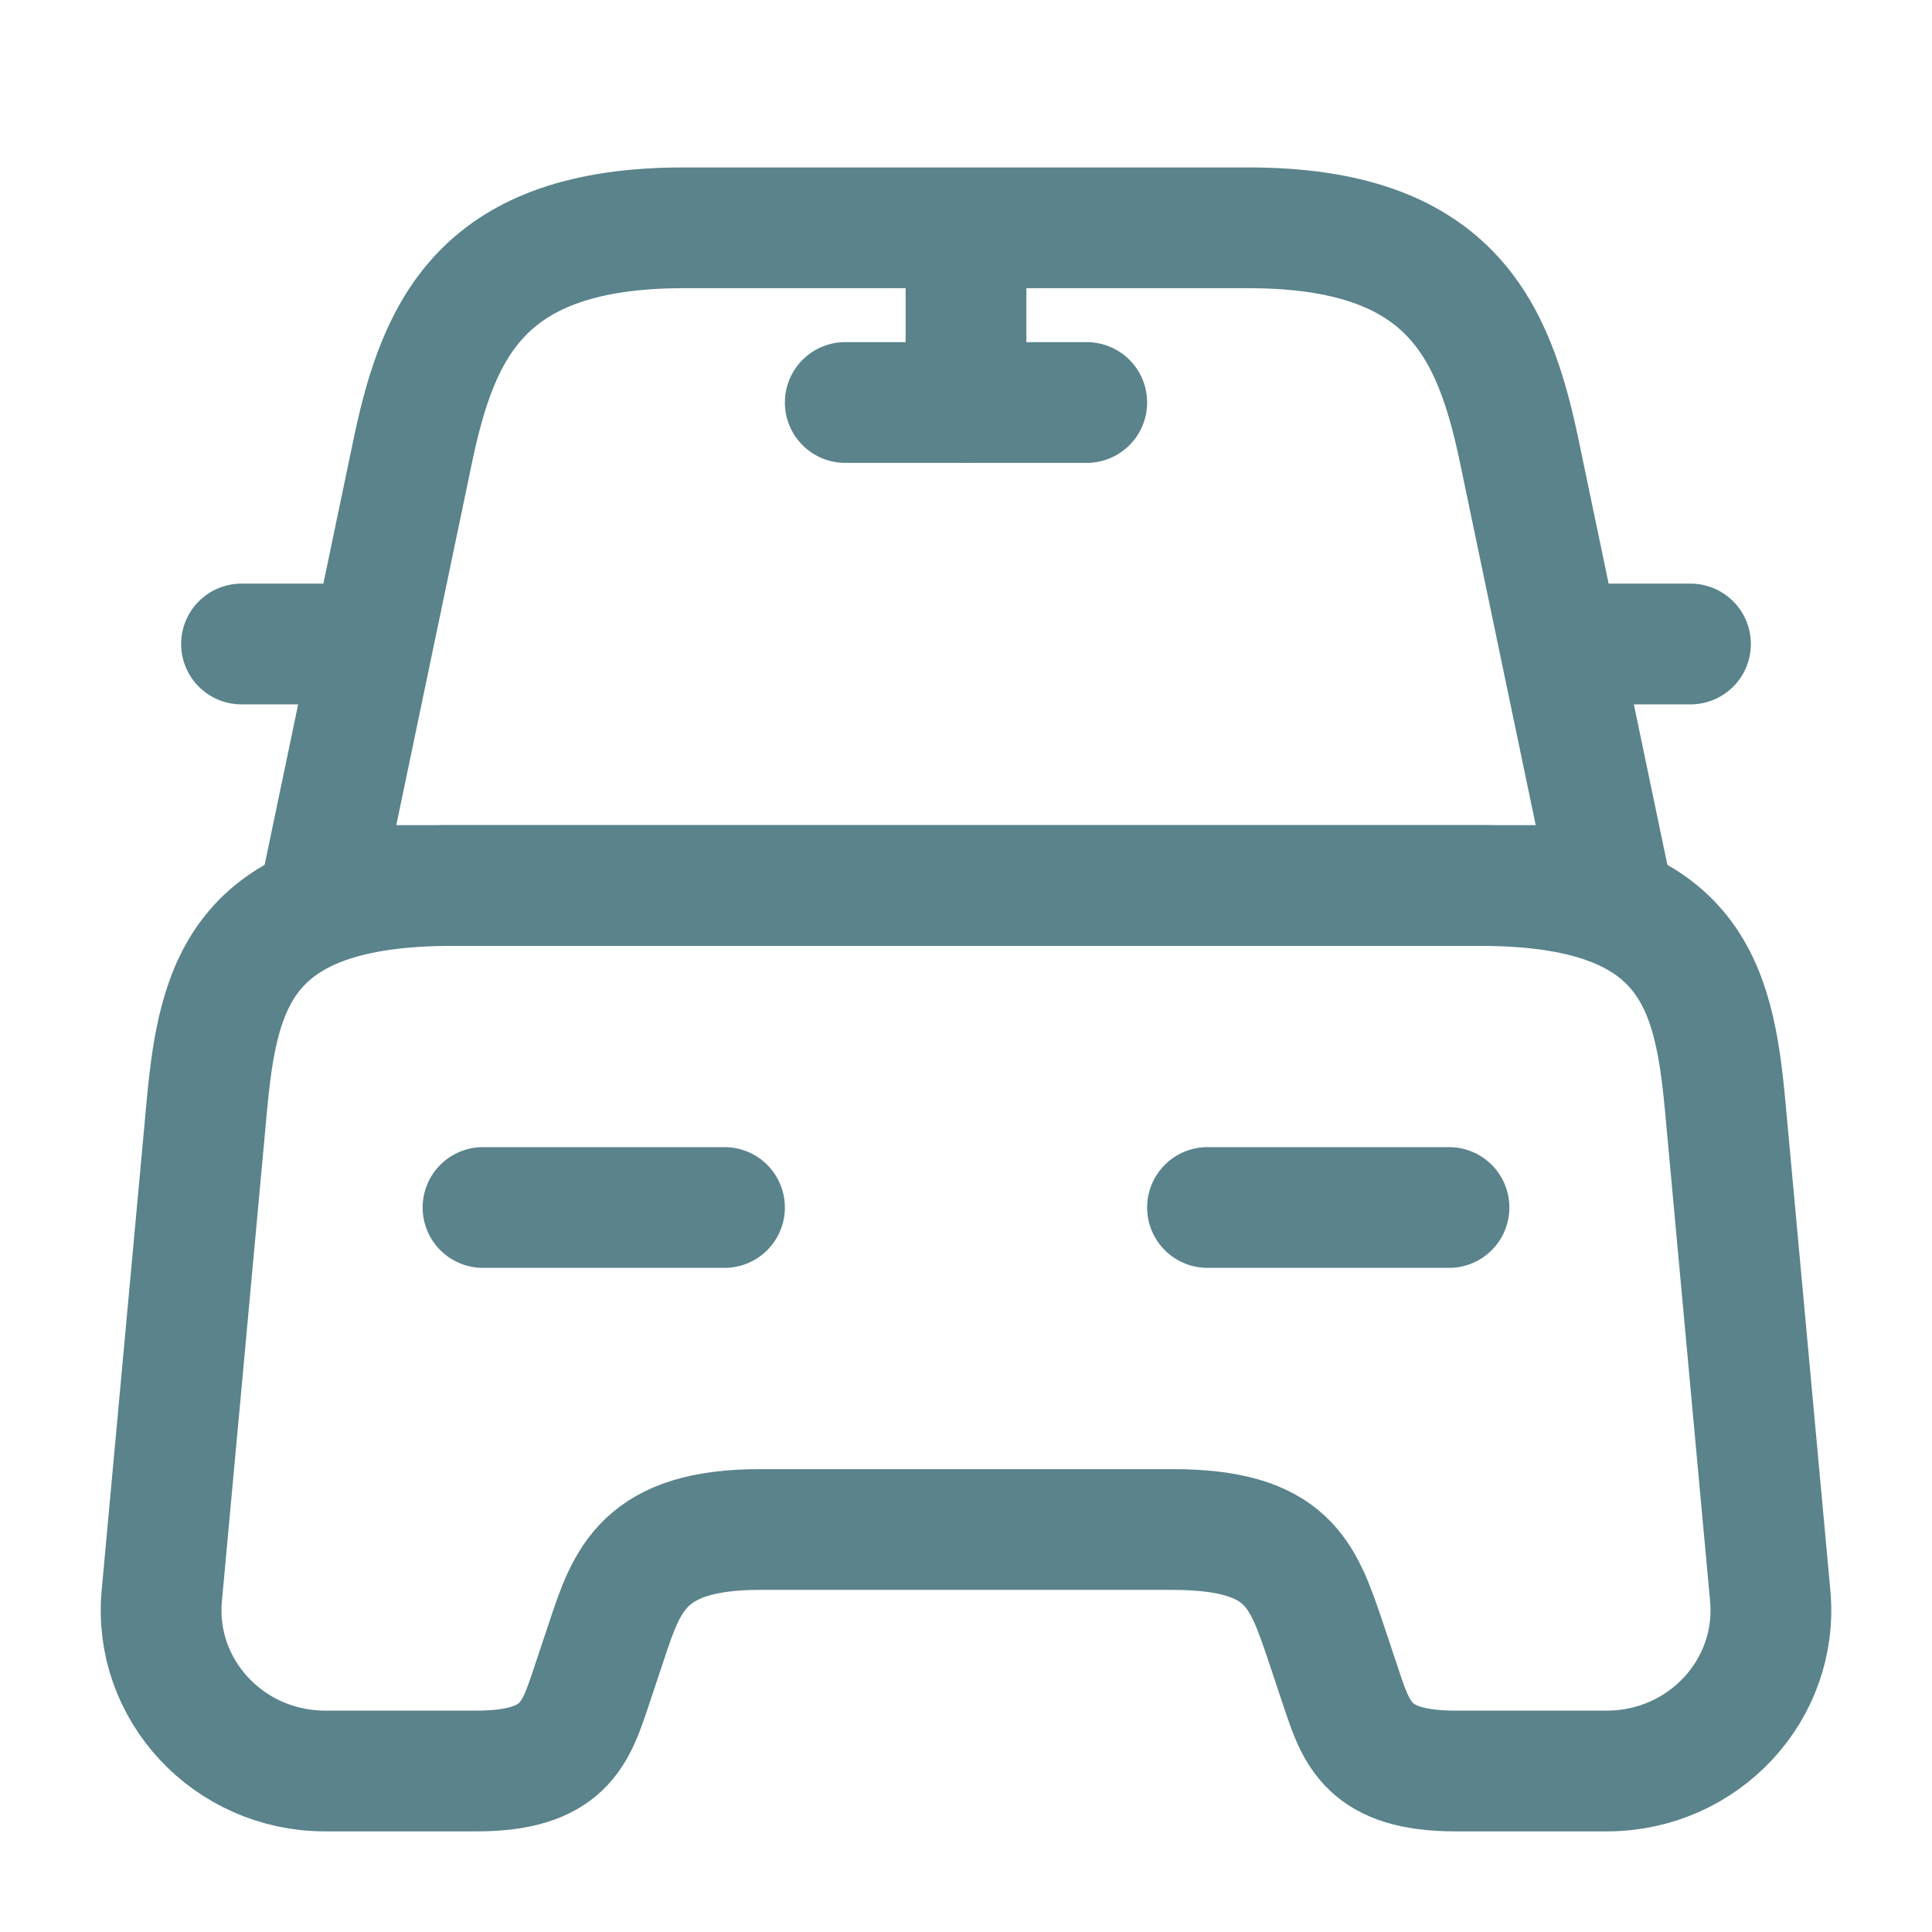 <svg width="24" height="24" viewBox="0 0 24 24" fill="none" xmlns="http://www.w3.org/2000/svg">
<path d="M15.51 2.83H8.49C6 2.83 5.45 4.07 5.13 5.59L4 11H20L18.87 5.59C18.55 4.07 18 2.83 15.51 2.83Z" stroke="#5A838C" stroke-width="1.5" stroke-linecap="round" stroke-linejoin="round"/>
<path d="M21.99 19.82C22.1 20.99 21.16 22 19.96 22H18.08C17 22 16.85 21.54 16.66 20.97L16.46 20.37C16.18 19.55 16 19 14.56 19H9.44C8 19 7.79 19.62 7.54 20.37L7.34 20.97C7.15 21.54 7 22 5.92 22H4.04C2.84 22 1.9 20.99 2.01 19.82L2.57 13.73C2.71 12.23 3 11 5.62 11H18.38C21 11 21.29 12.23 21.43 13.73L21.99 19.82Z" stroke="#5A838C" stroke-width="1.5" stroke-linecap="round" stroke-linejoin="round"/>
<path d="M4 8H3" stroke="#5A838C" stroke-width="1.5" stroke-linecap="round" stroke-linejoin="round"/>
<path d="M21 8H20" stroke="#5A838C" stroke-width="1.5" stroke-linecap="round" stroke-linejoin="round"/>
<path d="M12 3V5" stroke="#5A838C" stroke-width="1.5" stroke-linecap="round" stroke-linejoin="round"/>
<path d="M10.5 5H13.5" stroke="#5A838C" stroke-width="1.5" stroke-linecap="round" stroke-linejoin="round"/>
<path d="M6 15H9" stroke="#5A838C" stroke-width="1.5" stroke-linecap="round" stroke-linejoin="round"/>
<path d="M15 15H18" stroke="#5A838C" stroke-width="1.5" stroke-linecap="round" stroke-linejoin="round"/>
</svg>
